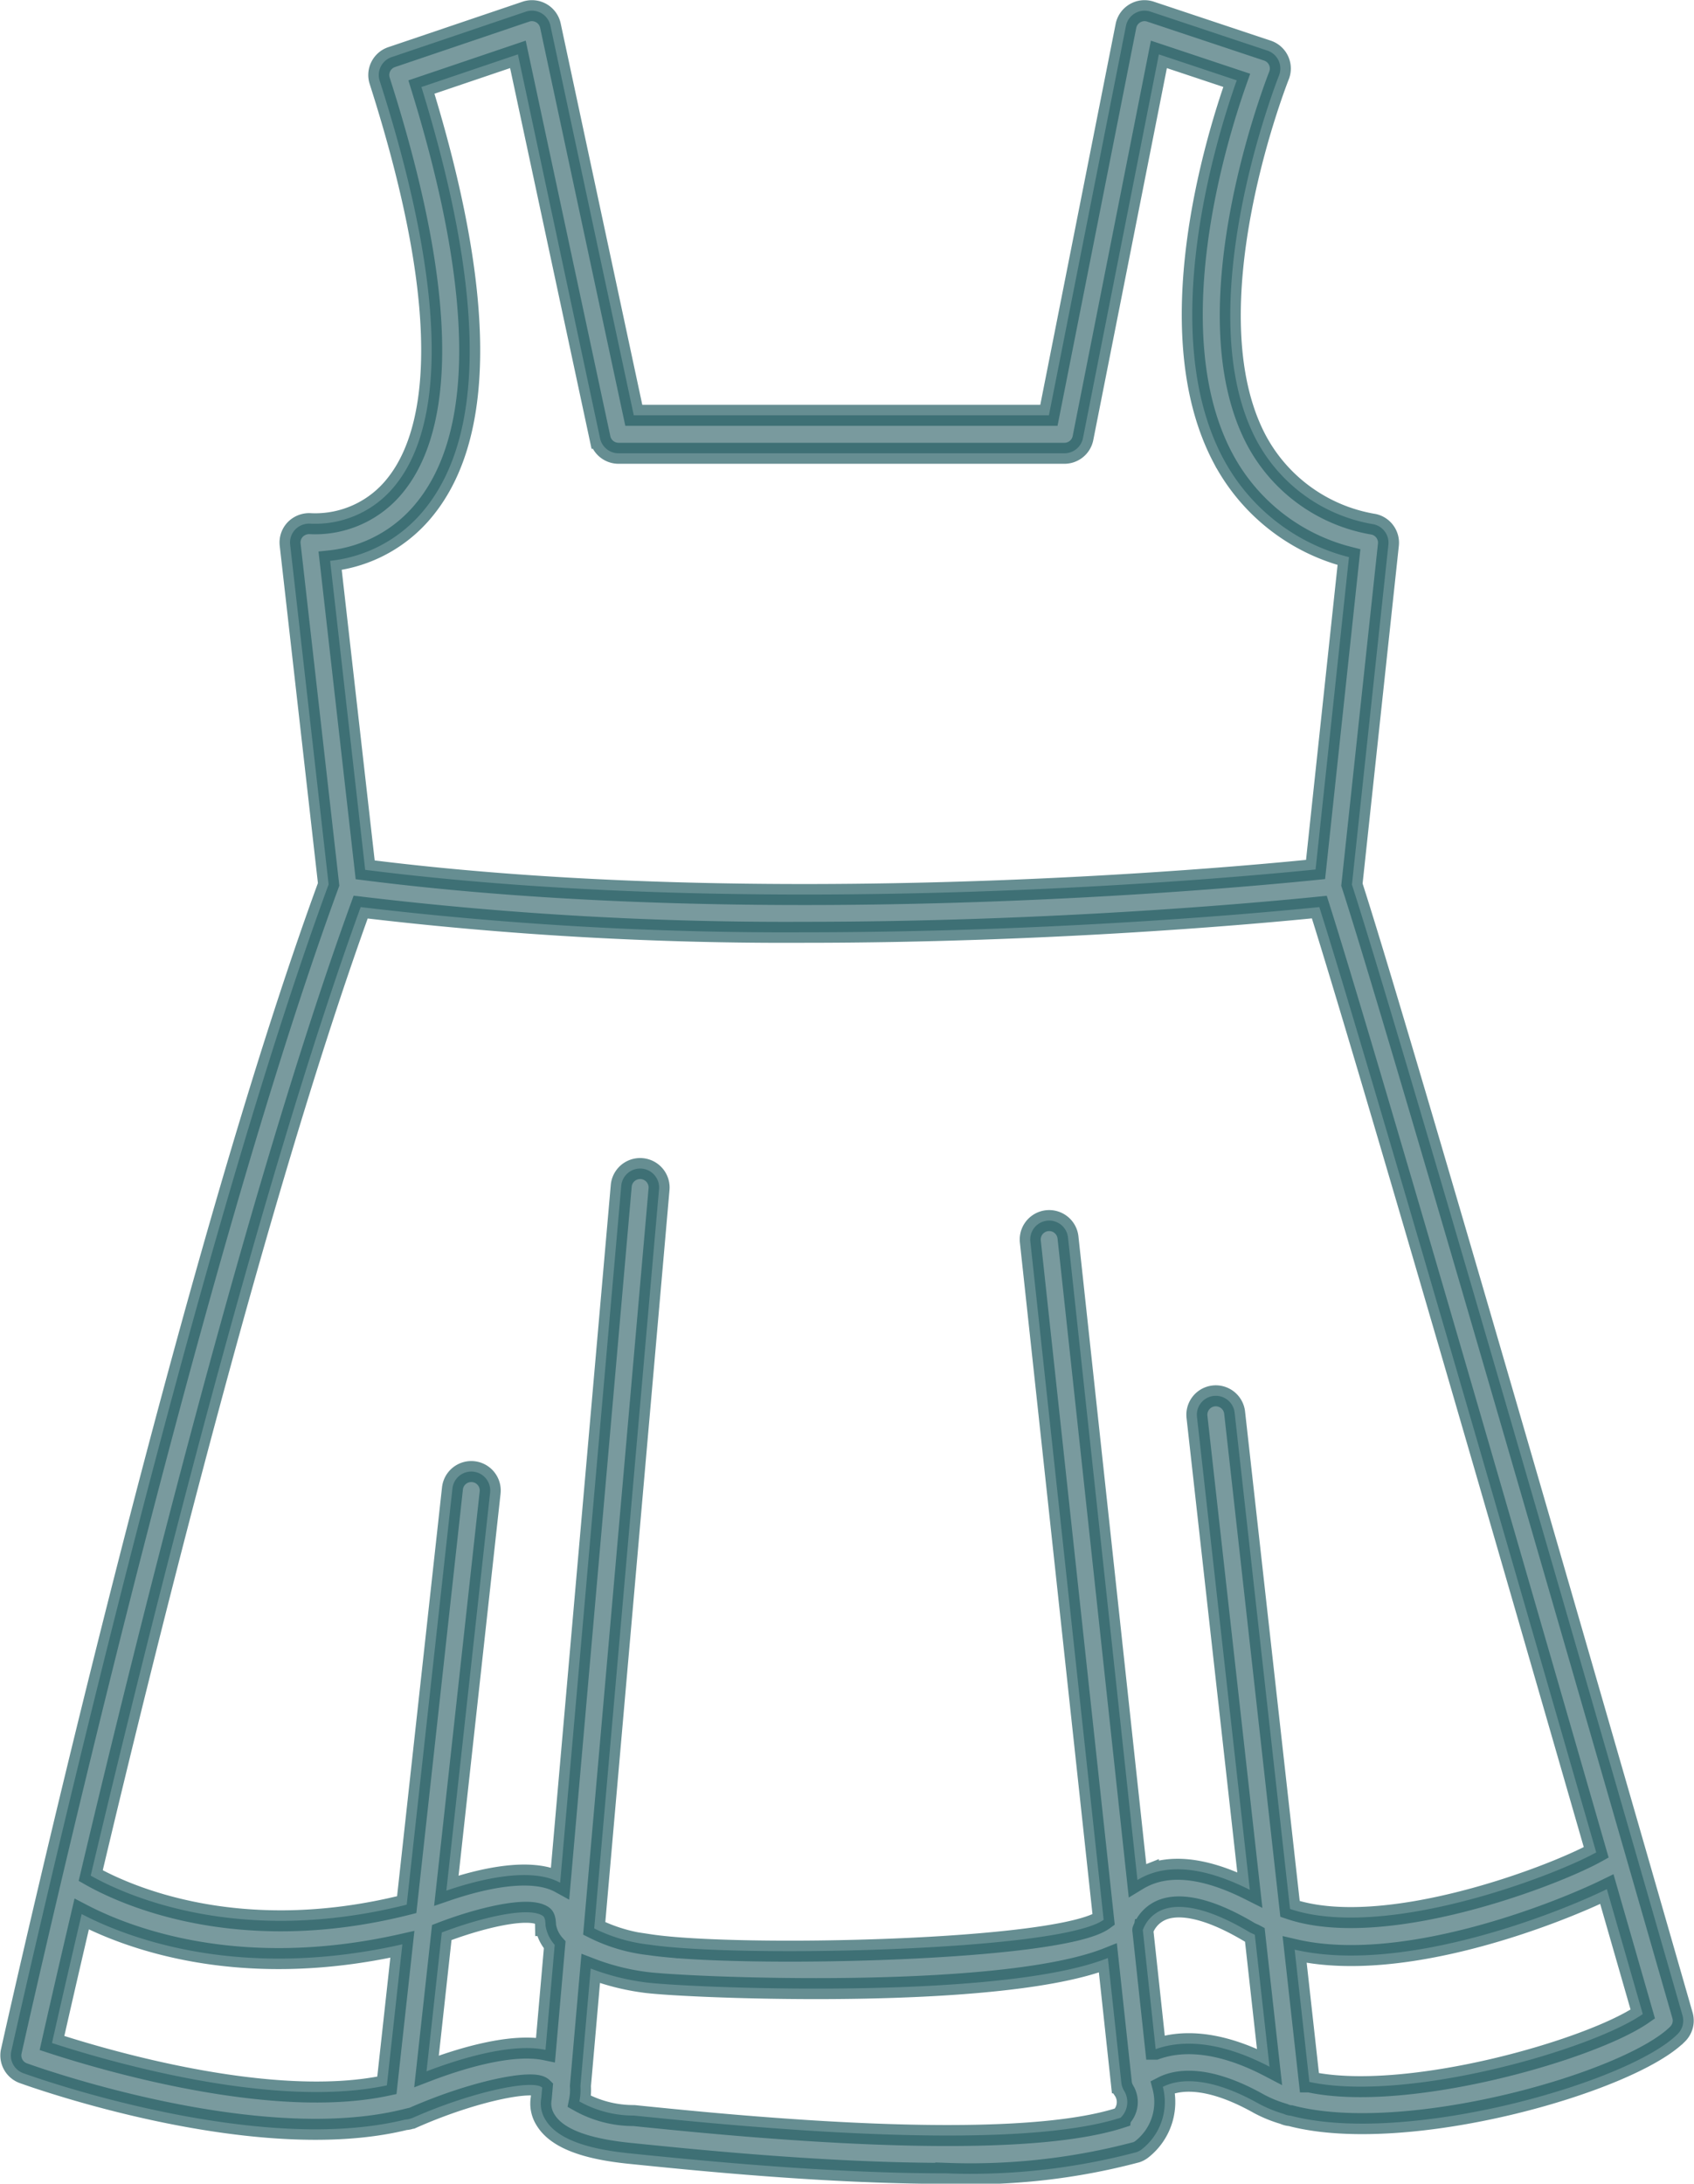 <svg xmlns="http://www.w3.org/2000/svg" width="80.678" height="103.996" viewBox="0 0 80.678 103.996"><defs><style>.a{fill:#417075;stroke:#255e64;opacity:0.7;}</style></defs><path class="a" d="M139.009,138.092c-.132-.464-13.256-46.19-15.746-53.857L125,68.049a.9.9,0,0,0-.7-.976,7.768,7.768,0,0,1-5.584-4.005c-3.315-6.273,1.028-17.251,1.072-17.362a.9.9,0,0,0-.55-1.192l-5.566-1.855a.891.891,0,0,0-.739.076.9.9,0,0,0-.431.6l-3.67,18.548H89.062L85.091,43.325a.9.9,0,0,0-1.171-.665l-6.39,2.164a.9.9,0,0,0-.57,1.129c3.819,11.928,2.52,17.047.758,19.241a4.876,4.876,0,0,1-4.037,1.85.933.933,0,0,0-.729.262.9.9,0,0,0-.256.737l1.832,16.179c-4.98,13.567-10.44,35.583-13.235,47.422l-.006.027c-1.149,4.868-1.848,8.018-1.872,8.124a.9.9,0,0,0,.572,1.042c.455.165,11.056,3.967,18.187,2.21a.894.894,0,0,0,.3-.066l.02,0c2.94-1.306,5.793-1.856,6.205-1.458l-.044.5a1.46,1.46,0,0,0,.222,1.067c.527.837,1.838,1.349,4.008,1.566l.5.051c2.738.276,8.9.9,14.538.9A30.835,30.835,0,0,0,113,144.6a.907.907,0,0,0,.252-.136,2.857,2.857,0,0,0,1.006-2.976c.621-.321,2.031-.625,4.575.805a6.145,6.145,0,0,0,1.189.484.881.881,0,0,0,.323.084c5.485,1.449,16.109-1.567,18.429-3.887A.9.9,0,0,0,139.009,138.092ZM117.677,109.38a.9.9,0,0,0-1.793.2l2.516,22.524c-1.908-.96-3.541-1.235-4.829-.727a3.469,3.469,0,0,0-.523.26l-3.307-30.6a.9.9,0,0,0-1.793.194l3.491,32.3c-2.049,1.5-17.432,1.821-21.631,1.186a7.823,7.823,0,0,1-2.631-.774l3.087-35.206a.9.9,0,1,0-1.8-.158l-2.91,33.187c-1.384-.762-3.8-.177-5.419.377l2.084-18.956a.9.9,0,0,0-1.793-.2l-2.179,19.824c-8.033,2.023-13.451-.478-15.05-1.383,2.794-11.8,8.04-32.847,12.857-46.125a170.689,170.689,0,0,0,21.109,1.2c11.89,0,21.851-.927,24.548-1.2,2.085,6.572,9.368,31.762,13.187,45.019-2.054,1.141-10.1,4.205-14.582,2.694ZM79.1,66.359c2.913-3.58,2.86-10.343-.152-20.11l4.595-1.556,3.912,18.285a.9.9,0,0,0,.882.713h21.233a.9.9,0,0,0,.885-.727l3.615-18.27,3.707,1.236c-1.023,2.892-3.811,12.013-.66,17.978a9.4,9.4,0,0,0,6.006,4.729l-1.591,14.875c-4.211.43-26.155,2.445-45.263.017L74.6,68.813A6.7,6.7,0,0,0,79.1,66.359ZM61.353,139.4c.244-1.086.737-3.252,1.414-6.141,2.2,1.149,7.53,3.188,15.273,1.441l-.738,6.717C71.844,142.587,63.82,140.207,61.353,139.4ZM79.19,140.75l.727-6.613c1.773-.682,4.1-1.256,4.8-.8.05.034.136.089.142.47a1.787,1.787,0,0,0,.436.918l-.438,5C83.24,139.391,80.806,140.13,79.19,140.75Zm33.06,2.206c-5.271,1.708-18.352.387-22.68-.05l-.5-.051a5.277,5.277,0,0,1-2.6-.673,2.771,2.771,0,0,0,.05-.734l.49-5.595a11.235,11.235,0,0,0,2.531.648c.758.114,4.178.308,8.2.308,5.04,0,11.017-.307,13.9-1.457l.642,5.945a.9.9,0,0,0,.105.331s0,0,0,.007A1.032,1.032,0,0,1,112.25,142.955Zm1.667-3.263-.613-5.677c0-.007.008-.013.01-.02a1.63,1.63,0,0,1,.945-.95c.648-.245,1.894-.255,4.121,1.072.081.048.174.079.258.124l.7,6.287C116.793,139.2,115.021,139.295,113.917,139.693Zm7.319,1.56-.7-6.3c5.146,1.193,12.5-1.721,14.869-2.881.824,2.863,1.436,4.991,1.711,5.95C134.668,139.725,125.867,142.249,121.236,141.253Z" transform="translate(-58.877 -42.104)"/></svg>